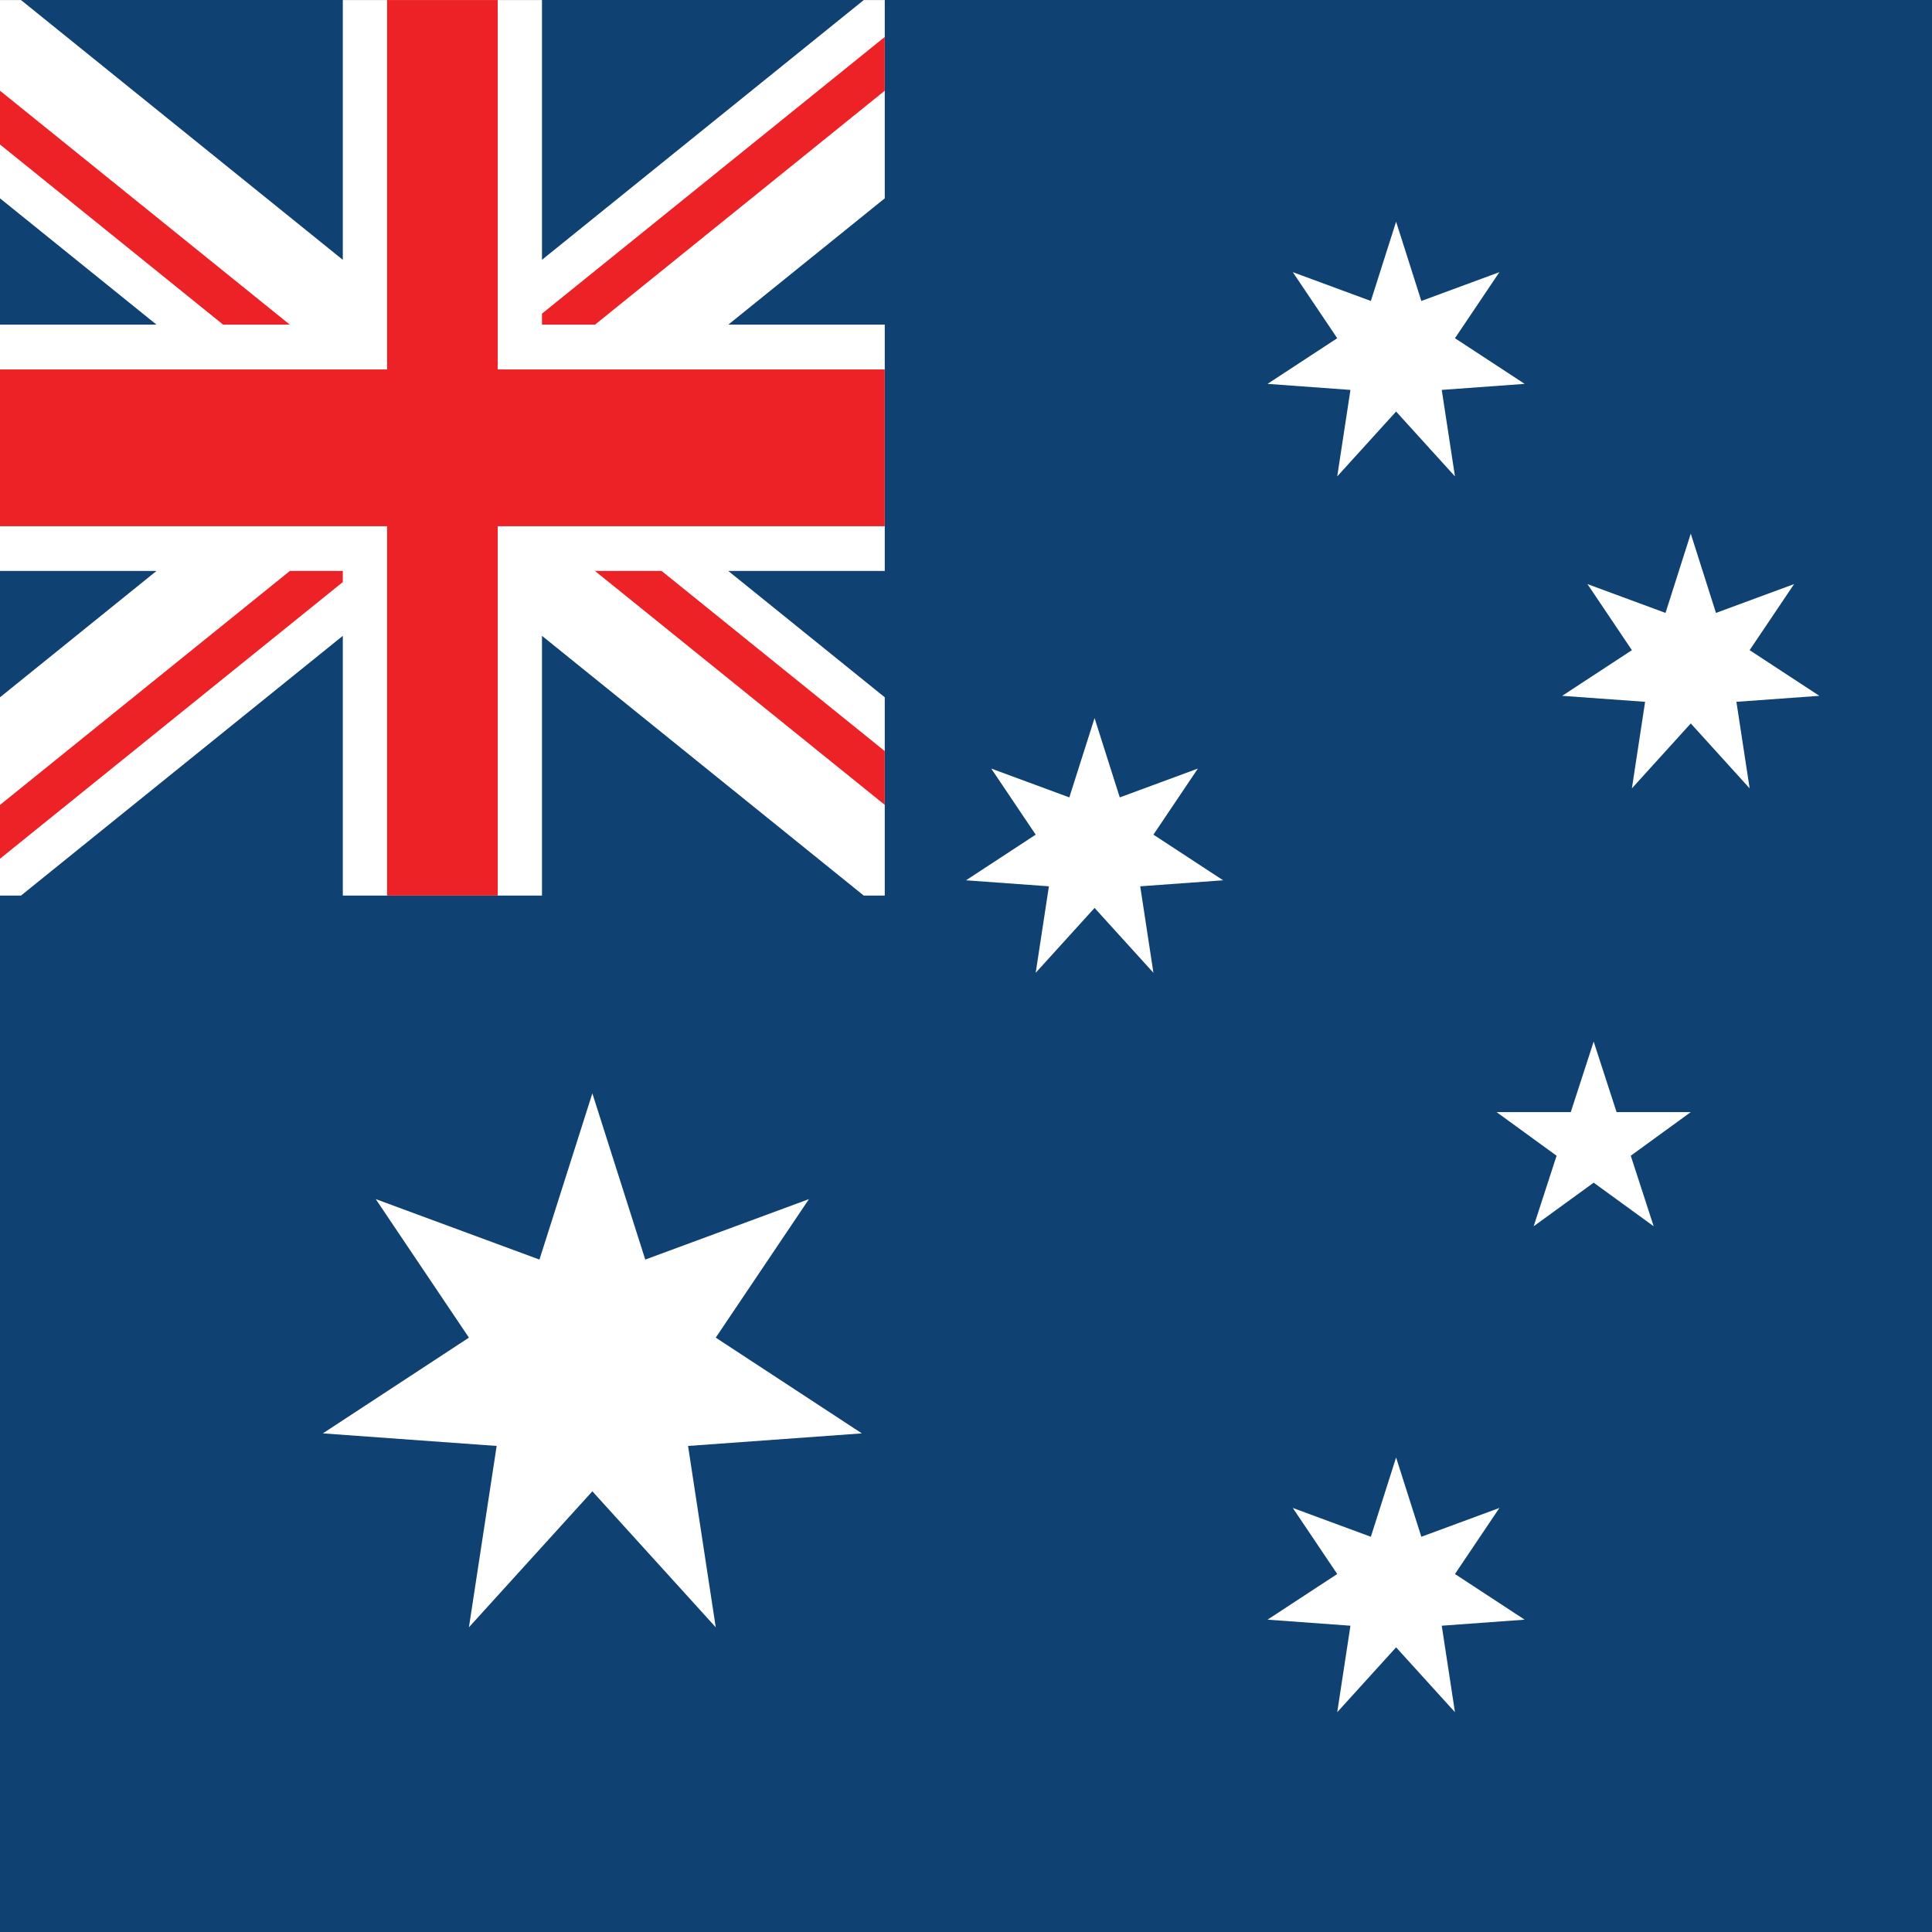 <svg xmlns="http://www.w3.org/2000/svg" id="Ebene_1" viewBox="0 0 512 512"><rect x="0" y="0" width="512" height="512" fill="#333333" stroke="none"/><defs><style>.cls-1{fill:#ec2227;}.cls-1,.cls-2,.cls-3{stroke-width:0px;}.cls-2{fill:#0f4172;}.cls-3{fill:#fff;}</style></defs><rect class="cls-2" y="-.01" width="512" height="512"></rect><polygon class="cls-3" points="0 151.3 41.48 151.3 0 184.79 0 237.34 5.56 237.34 90.85 168.5 90.85 237.34 143.63 237.34 143.63 168.5 228.91 237.34 234.47 237.34 234.47 184.79 192.99 151.3 234.47 151.3 234.47 86.03 193.01 86.03 234.47 52.56 234.47 .01 228.91 .01 143.63 68.85 143.63 .01 90.85 .01 90.85 68.86 5.56 .01 0 .01 0 52.56 41.47 86.03 0 86.03 0 151.3"></polygon><path class="cls-1" d="M131.9,97.91h102.57v41.54h-102.57v97.89h-29.32v-97.89H0v-41.54h102.58V.01h29.32v97.89ZM76.8,86.03L0,24.04v14.25l59.13,47.74h17.67ZM0,213.31v14.26l90.85-73.32v-2.94h-14.03L0,213.31ZM143.63,83.12v2.91h14.06l76.78-61.99v-14.25l-90.84,73.33ZM157.66,151.3l76.81,62v-14.25l-59.15-47.75h-17.66Z"></path><polygon class="cls-3" points="228.4 379.86 189.68 354.49 214.38 317.78 171 333.8 156.98 289.75 142.96 333.8 99.58 317.78 124.27 354.49 85.56 379.86 131.62 383.19 124.27 431.25 156.98 395.21 189.68 431.25 182.34 383.19 228.4 379.86"></polygon><polygon class="cls-3" points="404.05 101.73 385.58 89.63 397.36 72.12 376.67 79.76 369.98 58.75 363.29 79.76 342.6 72.12 354.38 89.63 335.91 101.73 357.88 103.33 354.38 126.25 369.98 109.06 385.58 126.25 382.08 103.33 404.05 101.73"></polygon><polygon class="cls-3" points="324.14 233.29 305.67 221.19 317.45 203.68 296.75 211.32 290.07 190.3 283.38 211.32 262.69 203.68 274.47 221.19 256 233.29 277.97 234.88 274.47 257.8 290.07 240.61 305.67 257.8 302.17 234.88 324.14 233.29"></polygon><polygon class="cls-3" points="482.14 184.4 463.67 172.3 475.45 154.79 454.75 162.43 448.07 141.42 441.38 162.43 420.69 154.79 432.47 172.3 414 184.4 435.97 185.99 432.47 208.92 448.07 191.72 463.67 208.92 460.17 185.99 482.14 184.4"></polygon><polygon class="cls-3" points="404.05 429.23 385.58 417.13 397.36 399.62 376.67 407.26 369.98 386.25 363.29 407.26 342.6 399.62 354.38 417.13 335.91 429.23 357.88 430.83 354.38 453.75 369.98 436.56 385.58 453.75 382.08 430.83 404.05 429.23"></polygon><polygon class="cls-3" points="422.34 276.03 428.41 294.72 448.07 294.72 432.17 306.28 438.24 324.97 422.34 313.42 406.44 324.97 412.51 306.28 396.61 294.72 416.27 294.72 422.34 276.03"></polygon></svg>